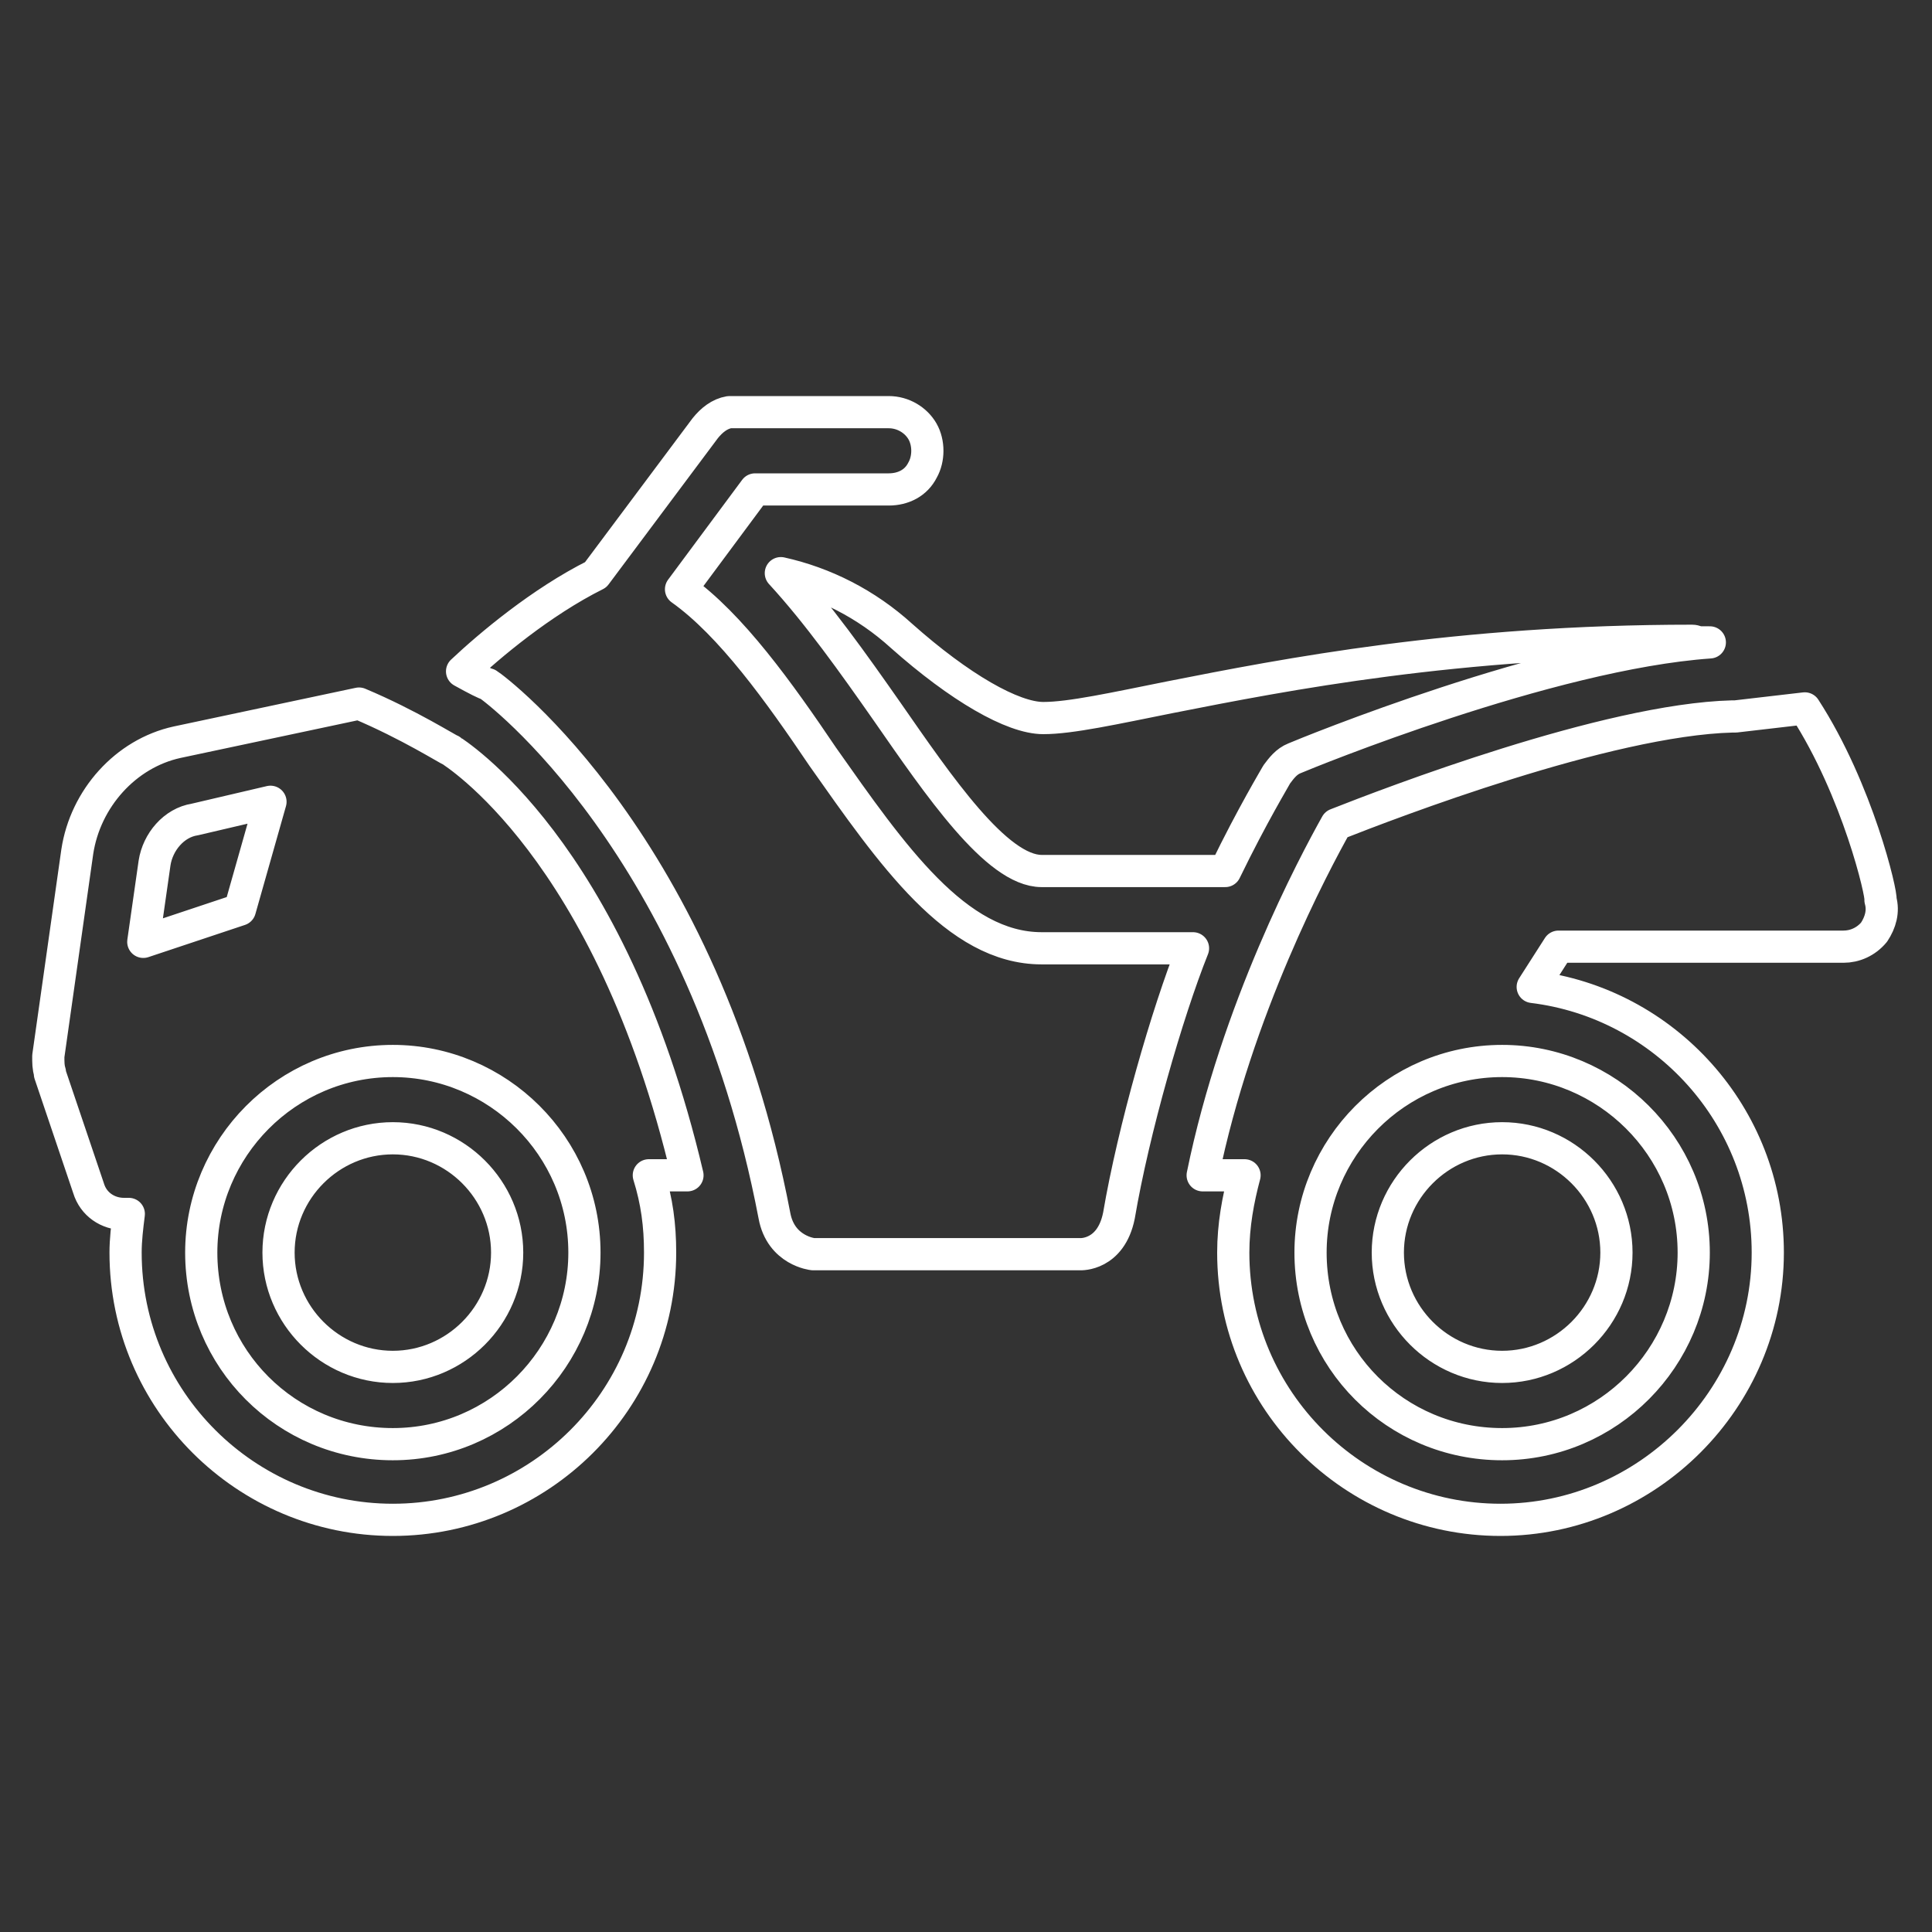 <svg width="120" height="120" viewBox="0 0 120 120" fill="none" xmlns="http://www.w3.org/2000/svg">
<rect x="0" y="0" width="120" height="120" fill="#333333" stroke="none"/>
<path d="M45.3 25.6C44.7 25.7 44.2 26.1 43.8 26.6L37 35.7C33.6 37.4 30.4 40.1 28.7 41.7C29.6 42.2 30.2 42.5 30.3 42.5C30.8 42.8 43.7 52.5 48.1 75.5C48.5 77.7 50.5 77.9 50.5 77.9H67.1C67.1 77.9 69 78 69.5 75.5C70.4 70.2 72.5 62.9 74.1 58.9H64.7C59.4 58.9 55.4 53.1 51.1 47C48.4 43 45.4 38.8 42.3 36.6L46.9 30.4H55.2C56.1 30.4 56.9 30 57.3 29.2C57.7 28.5 57.7 27.5 57.3 26.8C56.9 26.1 56.1 25.6 55.2 25.6H45.7C45.6 25.6 45.6 25.6 45.5 25.6C45.5 25.6 45.4 25.6 45.3 25.6ZM48.5 35.6C50.8 38.1 53 41.2 55.1 44.2C58.3 48.8 61.9 54.1 64.7 54.1H76.1C77.8 50.6 79.2 48.3 79.3 48.1C79.6 47.7 79.9 47.3 80.4 47.1C81.1 46.8 96.2 40.6 106.2 39.9C106 39.9 105.8 39.9 105.6 39.9C105.4 39.9 105.3 39.8 105.1 39.8C90.5 39.8 79.8 41.9 72.7 43.3C69.2 44 66.5 44.6 64.8 44.6C62.9 44.6 59.6 42.7 56 39.5C53.8 37.5 51.2 36.2 48.5 35.6ZM22.3 43.7L11 46.1C7.8 46.8 5.3 49.6 4.8 52.9L3 65.6C3 66 3 66.3 3.1 66.6V66.7L5.5 73.8C5.8 74.8 6.7 75.4 7.7 75.4H8C7.9 76.2 7.8 77 7.8 77.8C7.8 87 15.3 94.4 24.4 94.4C33.5 94.4 41 87 41 77.8C41 76.1 40.8 74.6 40.3 73H42.7C37.9 52.6 28.1 46.7 28 46.6C27.9 46.6 25.4 45 22.3 43.7ZM112.1 44L107.8 44.5C107.7 44.5 107.7 44.5 107.6 44.5C99.8 44.7 86.3 49.9 83 51.2C81.6 53.7 76.8 62.7 74.7 73H77.3C76.9 74.5 76.6 76.1 76.6 77.8C76.6 87 84.1 94.4 93.2 94.4C102.3 94.4 109.8 86.9 109.8 77.8C109.8 69.3 103.4 62.3 95.2 61.3L96.8 58.8H114.5C115.2 58.8 115.9 58.5 116.4 57.9C116.8 57.3 117 56.6 116.8 55.9C116.9 55.6 115.4 49.1 112.1 44ZM16.8 49.8L14.9 56.5L8.9 58.5L9.6 53.6C9.8 52.3 10.8 51.1 12.1 50.9L16.8 49.8ZM24.4 65.9C30.9 65.9 36.3 71.2 36.3 77.8C36.3 84.3 31 89.7 24.4 89.7C17.8 89.7 12.5 84.4 12.5 77.8C12.5 71.3 17.8 65.9 24.4 65.9ZM93.3 65.9C99.8 65.9 105.2 71.2 105.2 77.8C105.2 84.3 99.9 89.7 93.3 89.7C86.7 89.7 81.4 84.4 81.4 77.8C81.4 71.3 86.7 65.9 93.3 65.9ZM24.4 70.7C20.5 70.7 17.3 73.9 17.3 77.8C17.3 81.7 20.5 84.9 24.4 84.9C28.3 84.9 31.5 81.7 31.5 77.8C31.5 73.9 28.3 70.7 24.4 70.7ZM93.3 70.7C89.4 70.7 86.2 73.9 86.2 77.8C86.2 81.7 89.4 84.9 93.3 84.9C97.2 84.9 100.4 81.7 100.4 77.8C100.4 73.9 97.2 70.7 93.3 70.7Z" stroke="white" stroke-width="2" stroke-miterlimit="10" stroke-linecap="round" stroke-linejoin="round"/>
</svg>
